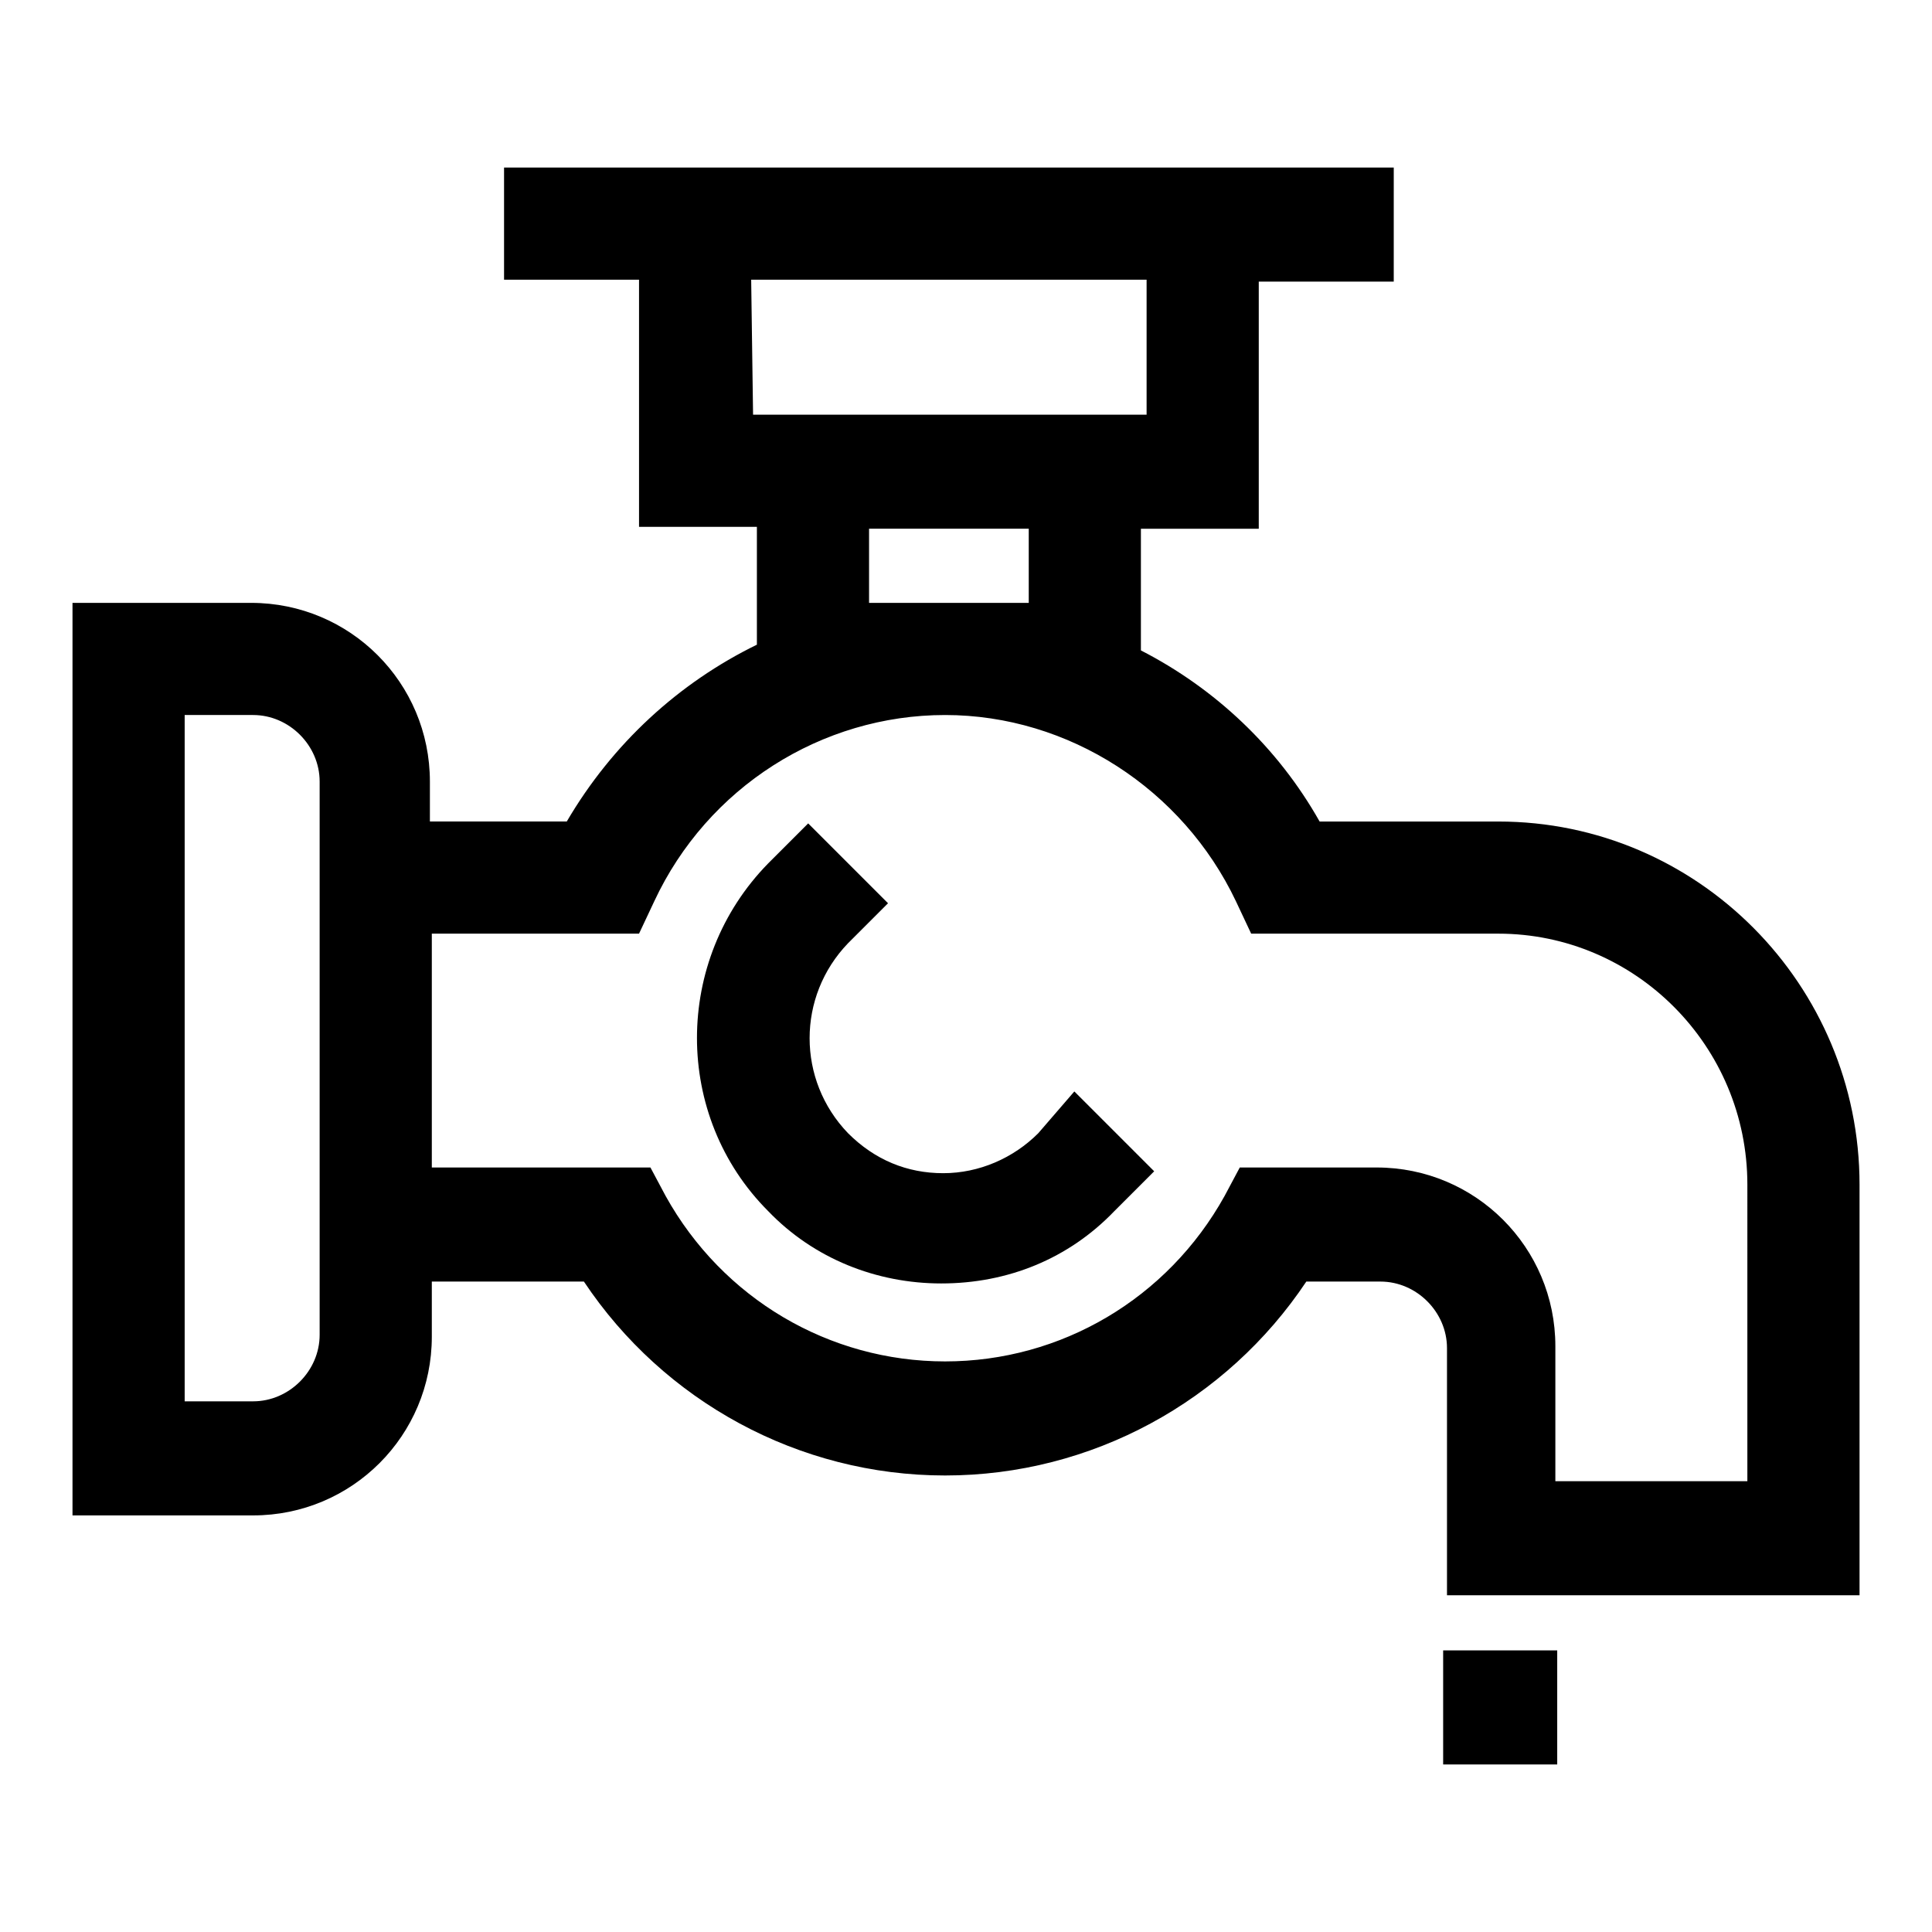 <?xml version="1.0" encoding="UTF-8"?>
<!-- Uploaded to: ICON Repo, www.iconrepo.com, Generator: ICON Repo Mixer Tools -->
<svg fill="#000000" width="800px" height="800px" version="1.1" viewBox="144 144 512 512" xmlns="http://www.w3.org/2000/svg">
 <g>
  <path d="m541.07 361.71h-47.359c-11.082-19.648-27.711-35.266-47.359-45.344v-32.246h31.234v-65.496h35.77l0.004-30.227h-235.78v29.727h35.77v65.496l31.234-0.004v31.234c-20.656 10.078-38.289 26.199-50.383 46.855h-36.273v-10.578c0-26.199-21.16-47.359-47.359-47.359h-47.355v241.83h47.863c26.199 0 47.359-21.16 47.359-47.359v-14.609h40.305c21.16 31.738 56.93 51.387 95.723 51.387s74.562-19.648 95.723-51.387h19.648c9.574 0 17.633 8.062 17.633 17.633v65.496h109.33v-108.82c0-52.902-42.824-96.227-95.723-96.227zm-198-143.59h104.79v35.77h-104.29zm31.238 85.645v-19.648h42.32v19.648zm-145.6 193.97c0 9.574-8.062 17.633-17.633 17.633h-18.137v-181.88h18.137c9.574 0 17.633 8.062 17.633 17.633zm378.36 38.793h-50.883v-35.77c0-26.199-21.16-47.359-47.359-47.359h-36.273l-4.031 7.559c-15.113 27.207-43.328 43.832-74.059 43.832s-58.945-16.625-74.059-43.832l-4.031-7.559h-57.938v-61.969h54.914l4.031-8.566c14.105-30.23 44.336-49.375 77.082-49.375 32.746 0 62.977 19.648 77.082 49.375l4.031 8.566h65.496c36.273 0 66 29.727 66 66.504z"/>
  <path d="m419.14 444.33c-6.551 6.551-15.617 10.578-25.191 10.578s-18.137-3.527-25.191-10.578c-13.602-14.105-13.602-36.273 0-50.383l10.578-10.578-21.16-21.16-10.578 10.578c-25.191 25.695-25.191 67.008 0 92.195 12.09 12.594 28.719 19.145 45.848 19.145 17.633 0 33.754-6.551 45.848-19.145l10.578-10.578-21.16-21.16z"/>
  <path d="m526.45 581.37h30.23v30.23h-30.23z"/>
 </g>
</svg>